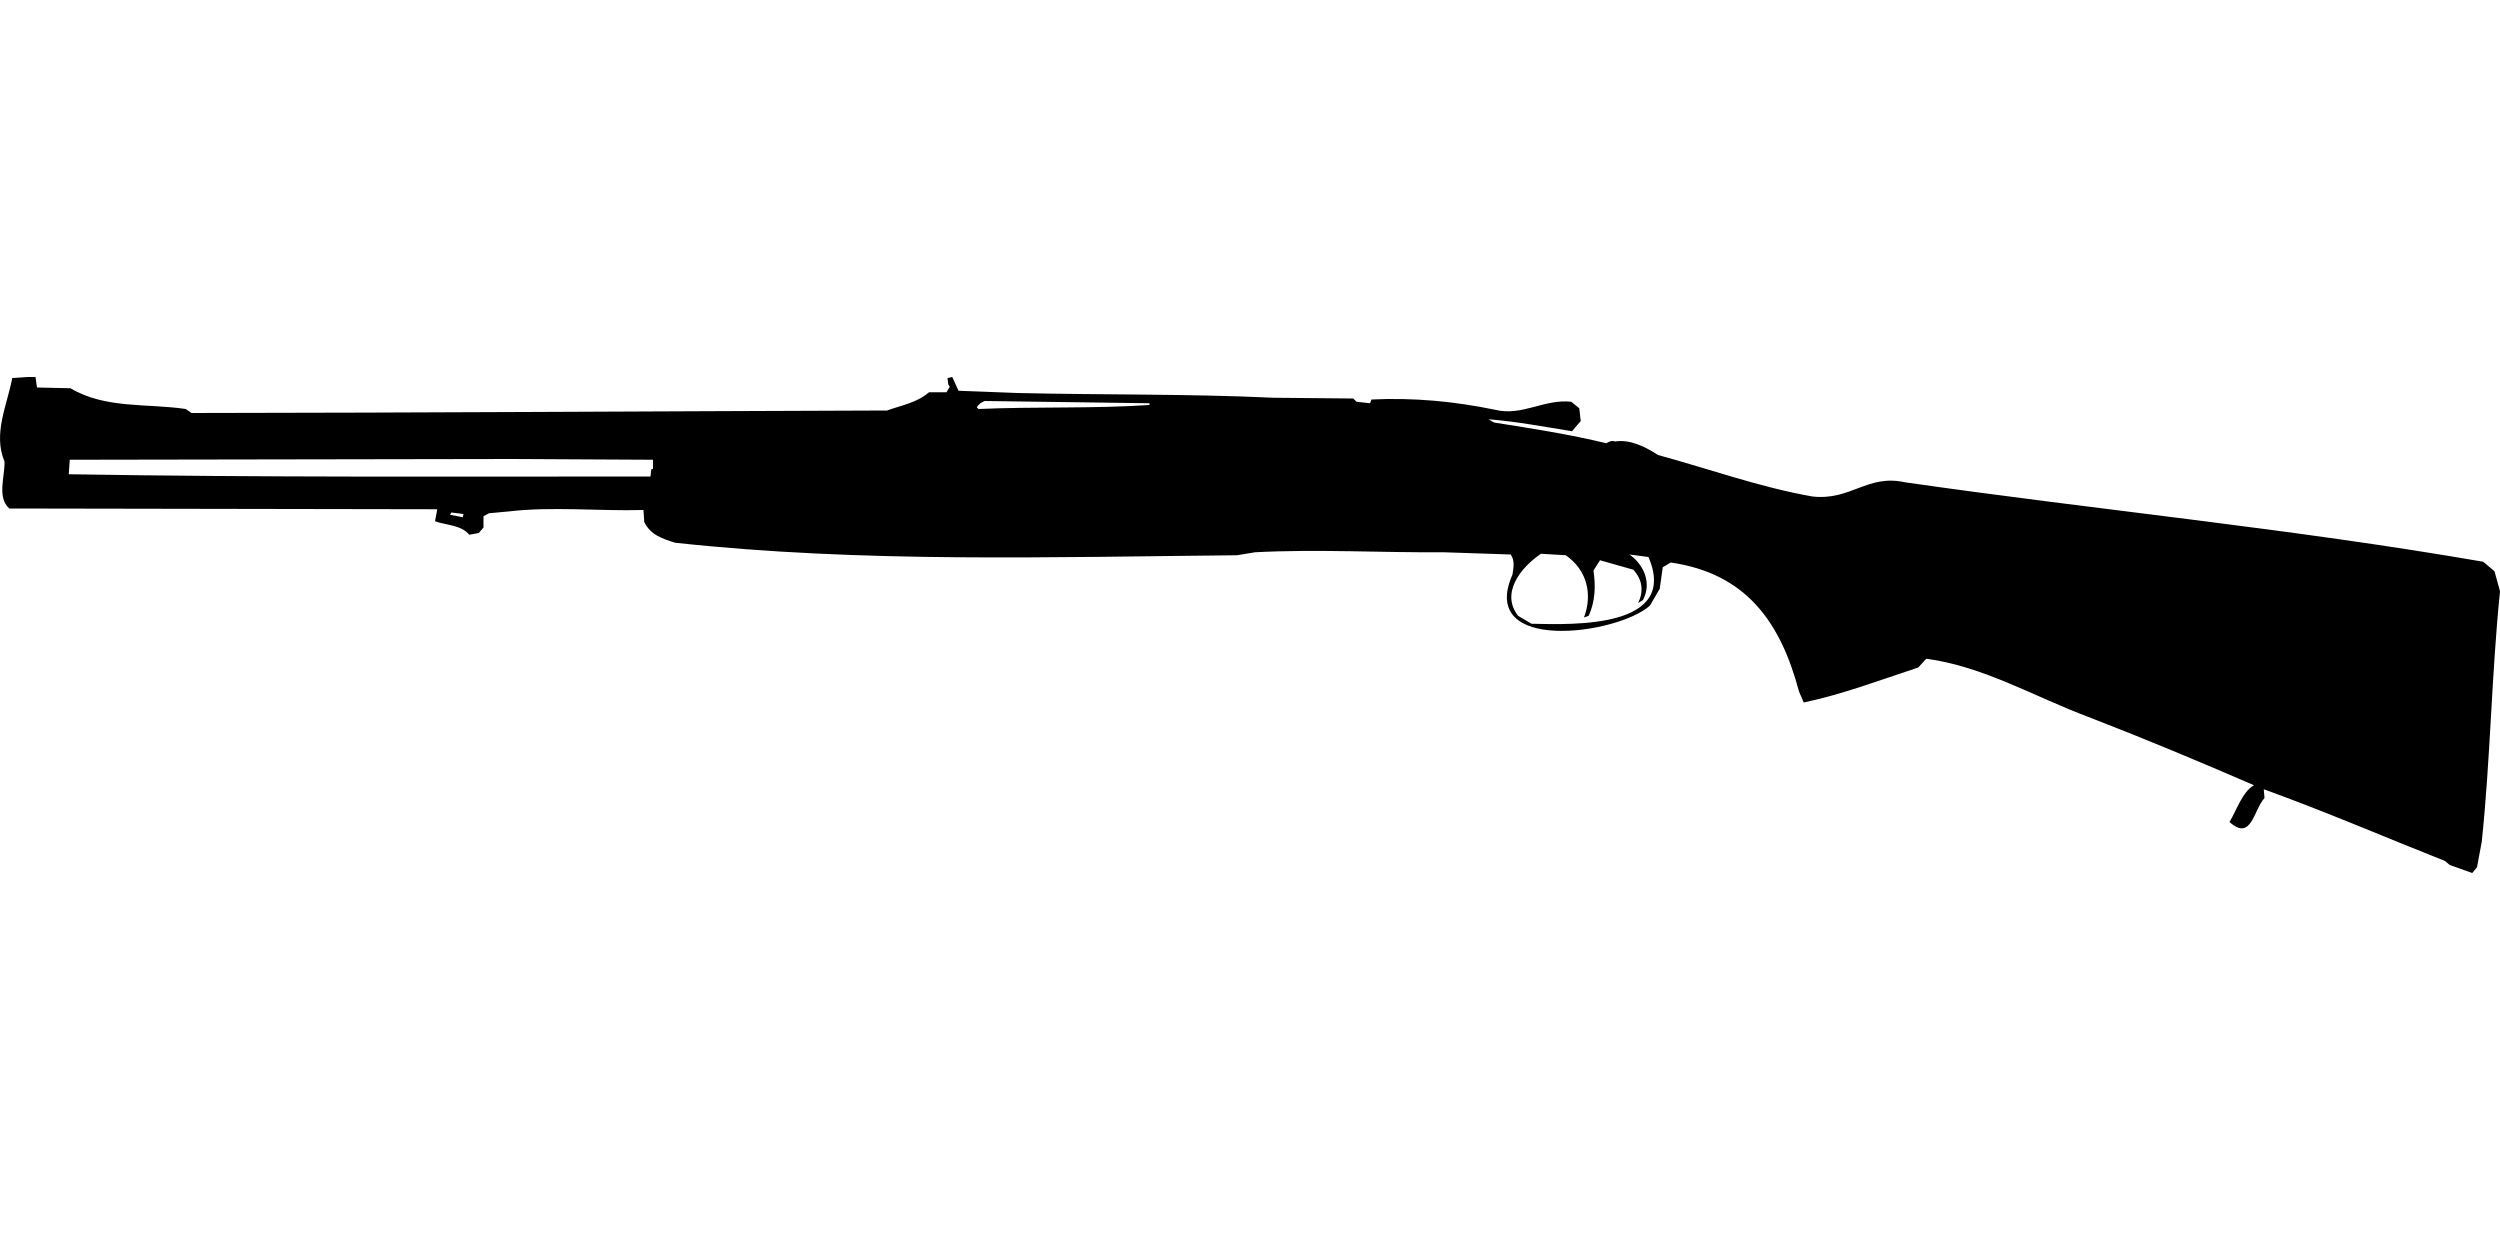 <?xml version="1.0" encoding="UTF-8"?>
<!DOCTYPE svg PUBLIC "-//W3C//DTD SVG 1.1//EN" "http://www.w3.org/Graphics/SVG/1.1/DTD/svg11.dtd">
<svg xmlns="http://www.w3.org/2000/svg" width="1000" height="500" version="1.1" viewBox="0 0 1000 500">
<path d="M11,150.8L4.9,151.2C2.9,162 -2.9,173.5 1.8,184.6C2,190.6 -1.3,198.9 3.7,203.4L174.9,203.7L174,208.5C178.4,210.1 184.6,210 187.7,213.9L191.5,213.2L193.4,211L193.4,206.5L195.6,205.3L203.2,204.6C220.8,202.5 239.5,204.5 257.4,204L257.7,208.8C260.2,214 265,215.5 270.1,217.1C344.8,225.2 419.9,222.8 494.8,222.1L502.1,220.9C527.1,219.6 552.3,221.1 577.3,220.9L604.3,221.8C606,224.4 605.4,226.9 605,229.8C590.9,261.7 647.3,253.8 660,242.2L663.9,235.5L665.1,226.9L668.3,225C698.5,229.4 712.2,248.8 719.6,276.6L721.5,281C737.1,277.7 752.1,272 767.3,267L770.5,263.5C793.3,266.5 814,278.8 835.4,286.8C857.7,295.4 879.7,304.6 901.6,314.1C897,316.6 894.6,324.2 891.8,328.8C900.6,336.7 901.4,324 905.8,319.2L905.5,315.7C929.9,324.5 953.8,334.8 978,344.4L979.9,346L988.9,349.2L990.8,346.9L992.7,336.7C996.2,303.4 996.6,269.8 1000,236.5L997.8,228.5L993.3,224.7C916.5,211.4 839,204 761.9,192.9C746.9,189.6 740.4,200.3 725,198.6C703.9,194.9 683.8,187.6 663.2,182C658.3,178.8 652,175.6 646,176.6C644.7,176.1 643.7,176.6 642.5,177.3C627.7,173.7 612.7,171.4 597.6,169L595.4,167.7C606.6,168.6 617.7,170.7 628.8,172.5L632.3,168.4L631.7,163.3L628.5,160.7C617.7,159.5 608.8,166.6 598,163.9C581.6,160.5 565.3,159 548.6,159.8L548,161.3L542.6,160.7L541.3,159.4L509.5,159.1C475.4,157.5 441.1,158 407,157.2L383.4,156.3L380.9,150.8L379,151.2L379.3,153.7L379.9,154.7L378.6,156.9L371.6,156.9C366.8,161.1 360.6,162.1 354.8,164.2C262,164.5 169.3,165.1 76.6,165.2L74.3,163.6C58.9,161.3 42.1,163.6 28.2,155.3L14.8,155L14.2,150.8L14.2,150.8ZM393.9,160.4L459.8,161.3L459.8,162C437.1,163.5 414.2,162.6 391.4,163.6L390.7,162.9C391.5,161.7 392.5,160.9 393.9,160.4ZM205.2,183.6L261.2,183.9L261.2,187.5L260.5,187.8L260.2,190.6C182.7,190.6 105.1,191 27.5,189.7L27.9,183.9L27.9,183.9ZM180.6,205L185.4,205.6L185.1,206.9L180,205.9L180,205.9ZM616.4,221.5L626.3,222.1C634.8,228 637.1,237.6 633.6,247L635.5,246.3C638.1,240.4 638.3,234.6 637.4,228.2L640,224.1L653.4,227.9C657,232.1 657.5,236.3 655.3,241.2L657.2,240C660.7,233.3 657.7,226 651.8,221.8L659.4,222.8C671.6,251.3 629.7,249.9 612.6,249.5L607.2,246.3C600.1,237.1 608.5,226.8 616.4,221.5Z"/>
</svg>
